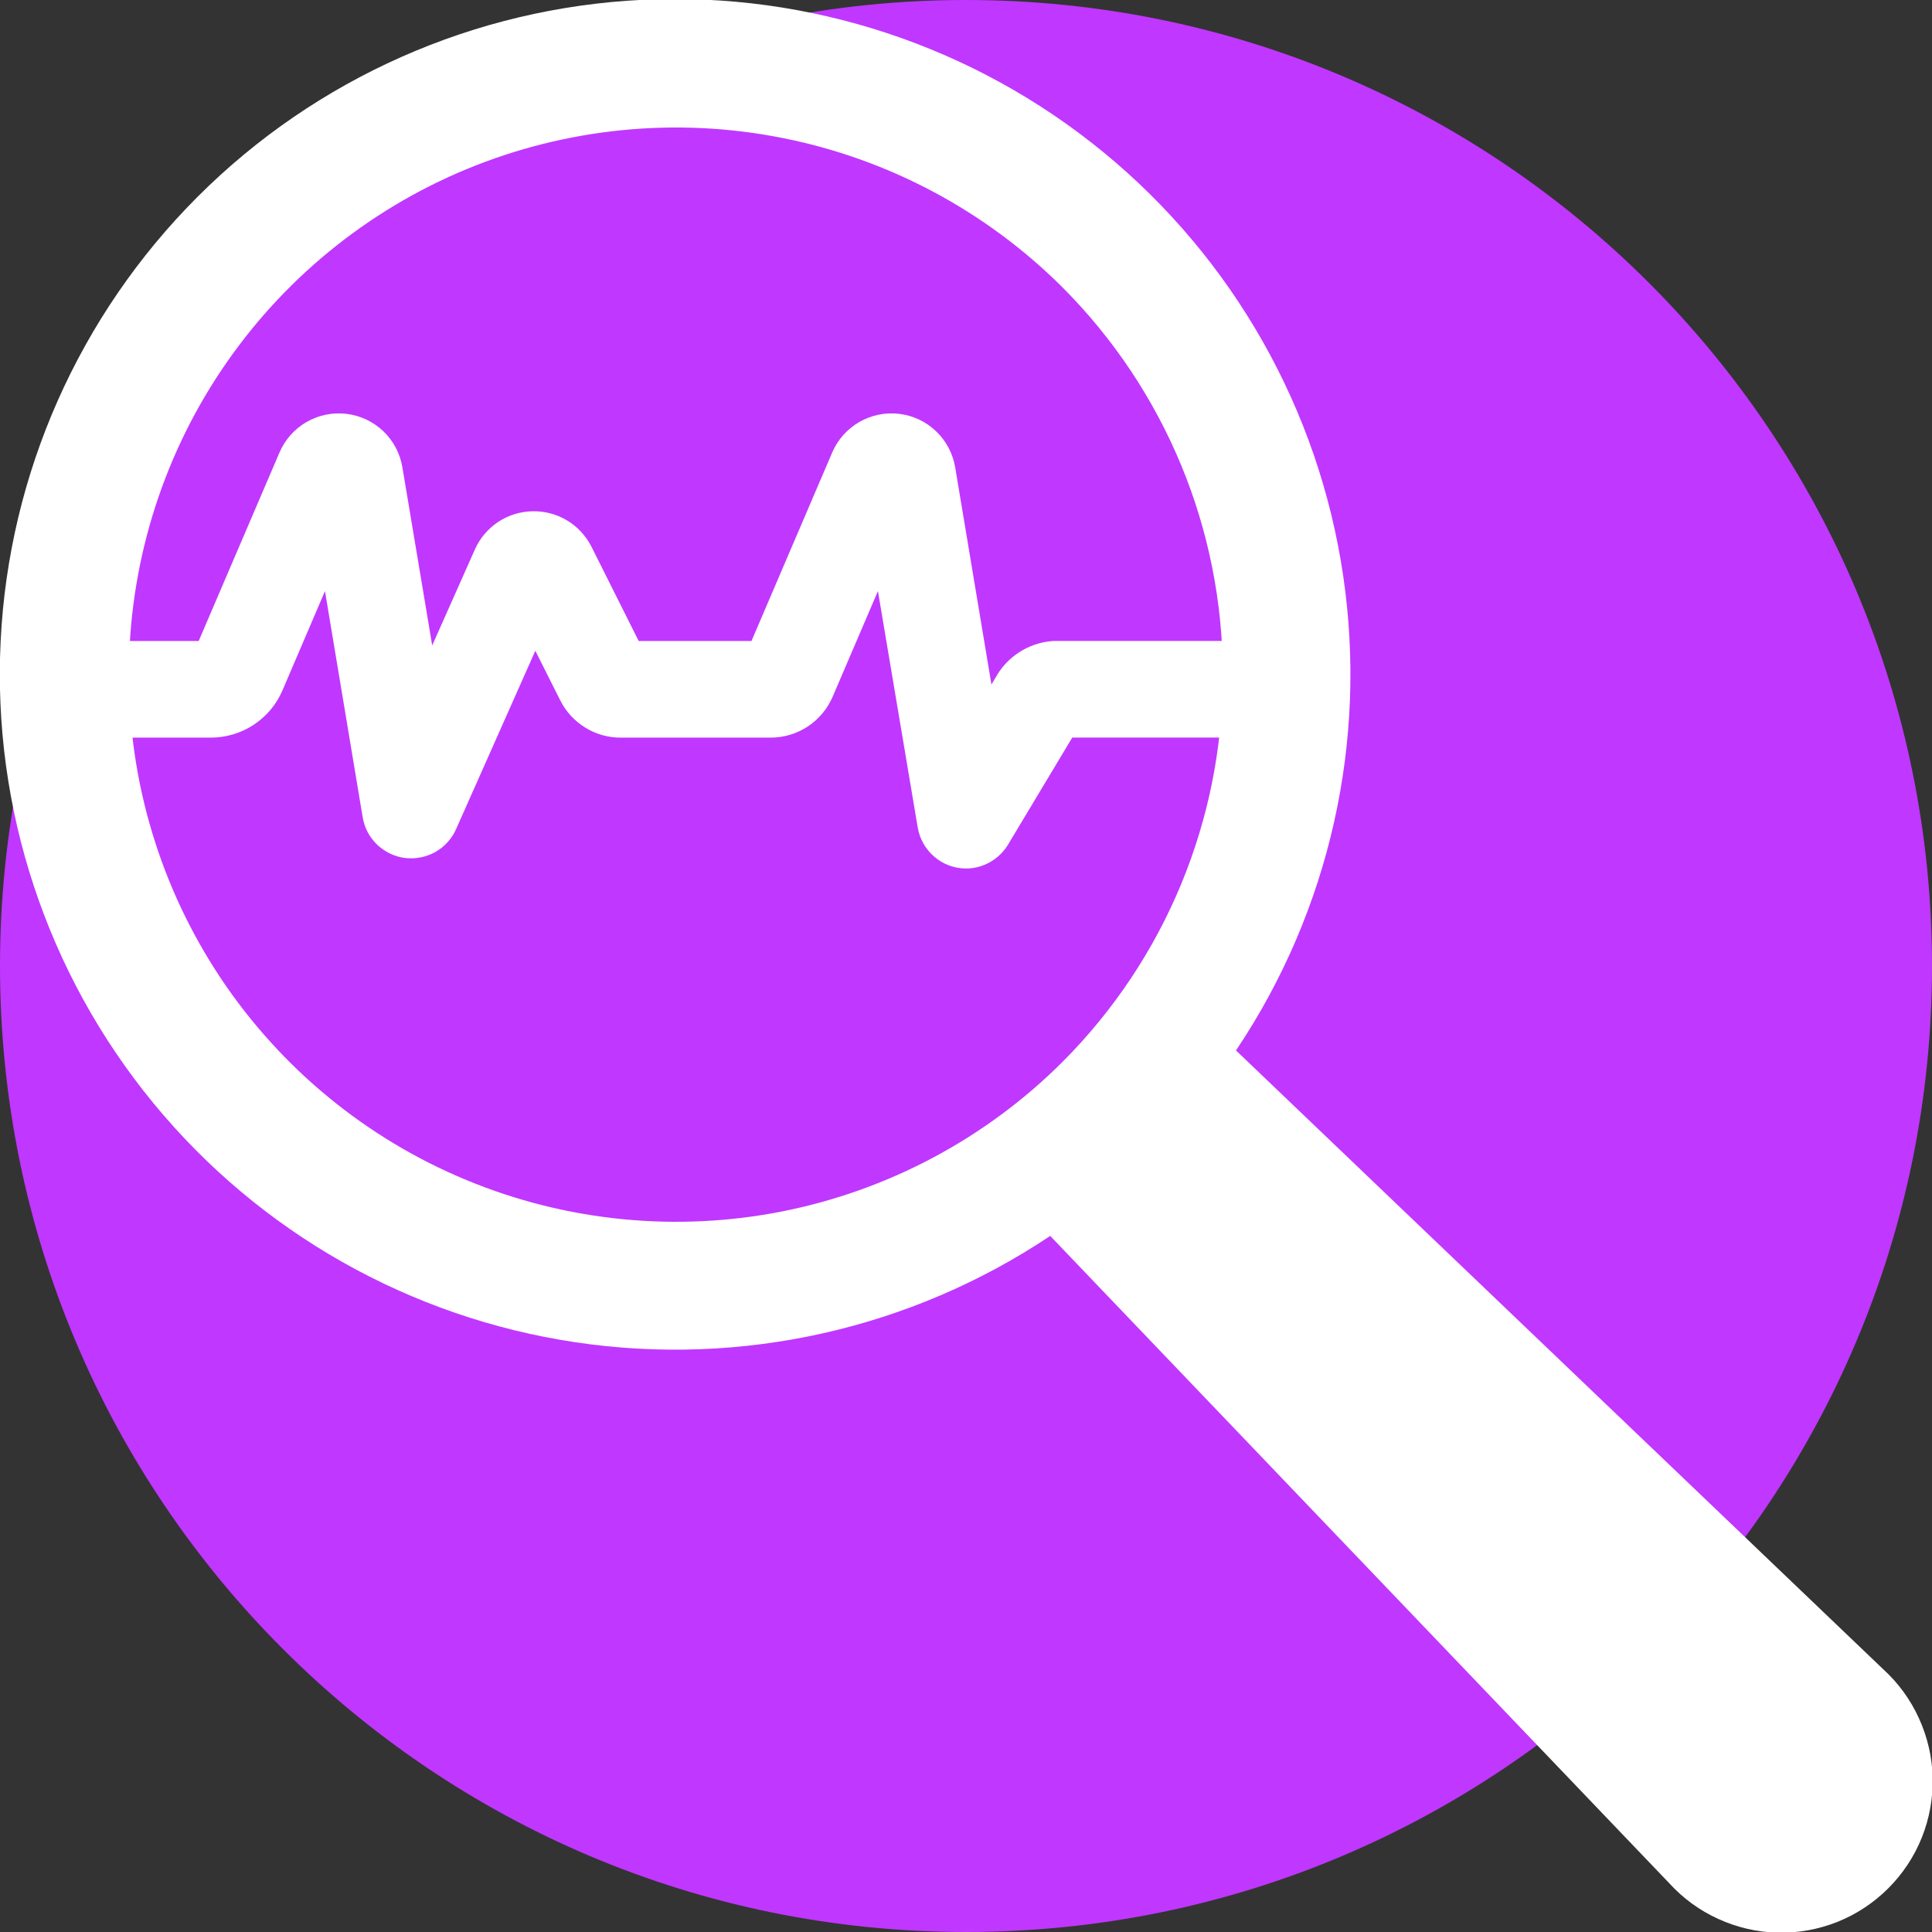 <svg width="24" height="24" viewBox="0 0 24 24" fill="none" xmlns="http://www.w3.org/2000/svg">
<rect x="0" y="0" width="24" height="24" fill="#333333" stroke="none"/>
<g clip-path="url(#clip0_527_255)">
<path d="M12 24C18.627 24 24 18.627 24 12C24 5.373 18.627 0 12 0C5.373 0 0 5.373 0 12C0 18.627 5.373 24 12 24Z" fill="#C037FF"/>
<path d="M15.36 13.04C16.518 11.309 16.99 9.209 16.685 7.149C16.381 5.089 15.32 3.215 13.711 1.894C12.101 0.572 10.058 -0.104 7.977 -0.002C5.897 0.099 3.929 0.971 2.456 2.443C0.983 3.916 0.11 5.883 0.008 7.963C-0.095 10.043 0.58 12.088 1.901 13.698C3.221 15.308 5.094 16.369 7.154 16.675C9.214 16.981 11.315 16.51 13.046 15.353L20.735 23.393C20.906 23.581 21.114 23.733 21.346 23.838C21.577 23.944 21.828 24.002 22.082 24.008C22.337 24.014 22.59 23.968 22.826 23.874C23.063 23.779 23.277 23.637 23.457 23.457C23.637 23.277 23.779 23.063 23.874 22.826C23.968 22.59 24.014 22.337 24.008 22.082C24.002 21.828 23.944 21.577 23.838 21.346C23.733 21.114 23.581 20.906 23.393 20.735L15.353 13.048L15.36 13.04ZM13.2 13.19C12.249 14.14 11.038 14.786 9.72 15.048C8.402 15.309 7.036 15.174 5.794 14.659C4.553 14.145 3.492 13.273 2.745 12.156C1.999 11.038 1.601 9.725 1.601 8.381C1.601 7.037 1.999 5.723 2.745 4.606C3.492 3.488 4.553 2.617 5.794 2.102C7.036 1.588 8.402 1.452 9.72 1.714C11.038 1.975 12.249 2.622 13.2 3.571C14.474 4.848 15.19 6.577 15.19 8.381C15.19 10.184 14.474 11.914 13.2 13.19Z" fill="white"/>
<path d="M12 10.789C11.856 10.789 11.716 10.737 11.607 10.643C11.497 10.55 11.424 10.42 11.4 10.278L10.906 7.343L10.344 8.654C10.279 8.805 10.172 8.934 10.034 9.025C9.897 9.115 9.737 9.163 9.572 9.163H7.712C7.556 9.164 7.403 9.121 7.271 9.039C7.138 8.957 7.03 8.841 6.96 8.701L6.65 8.084L5.666 10.299C5.613 10.419 5.522 10.519 5.408 10.584C5.293 10.648 5.161 10.674 5.03 10.658C4.899 10.641 4.778 10.582 4.683 10.491C4.588 10.399 4.526 10.28 4.505 10.15L4.037 7.343L3.509 8.576C3.434 8.751 3.31 8.899 3.152 9.003C2.993 9.108 2.808 9.163 2.618 9.163H1.583V7.963H2.468L3.472 5.621C3.54 5.462 3.658 5.329 3.808 5.242C3.959 5.156 4.133 5.12 4.305 5.141C4.477 5.162 4.638 5.238 4.763 5.358C4.888 5.478 4.971 5.636 4.999 5.807L5.369 8.018L5.899 6.826C5.961 6.687 6.06 6.57 6.186 6.485C6.312 6.401 6.459 6.355 6.61 6.351C6.761 6.347 6.911 6.386 7.041 6.463C7.171 6.54 7.276 6.653 7.345 6.787L7.934 7.963H9.335L10.338 5.621C10.406 5.462 10.524 5.329 10.675 5.242C10.825 5.156 10.999 5.12 11.171 5.141C11.344 5.162 11.504 5.238 11.629 5.358C11.755 5.478 11.837 5.636 11.866 5.807L12.316 8.503L12.377 8.401L12.407 8.352C12.483 8.238 12.585 8.144 12.704 8.076C12.823 8.009 12.956 7.969 13.093 7.962H16.122V9.162H13.32L12.523 10.491C12.469 10.581 12.392 10.656 12.301 10.708C12.209 10.761 12.105 10.789 12 10.789Z" fill="white"/>
</g>
<defs>
<clipPath id="clip0_527_255">
<rect width="24" height="24" fill="white"/>
</clipPath>
</defs>
</svg>
